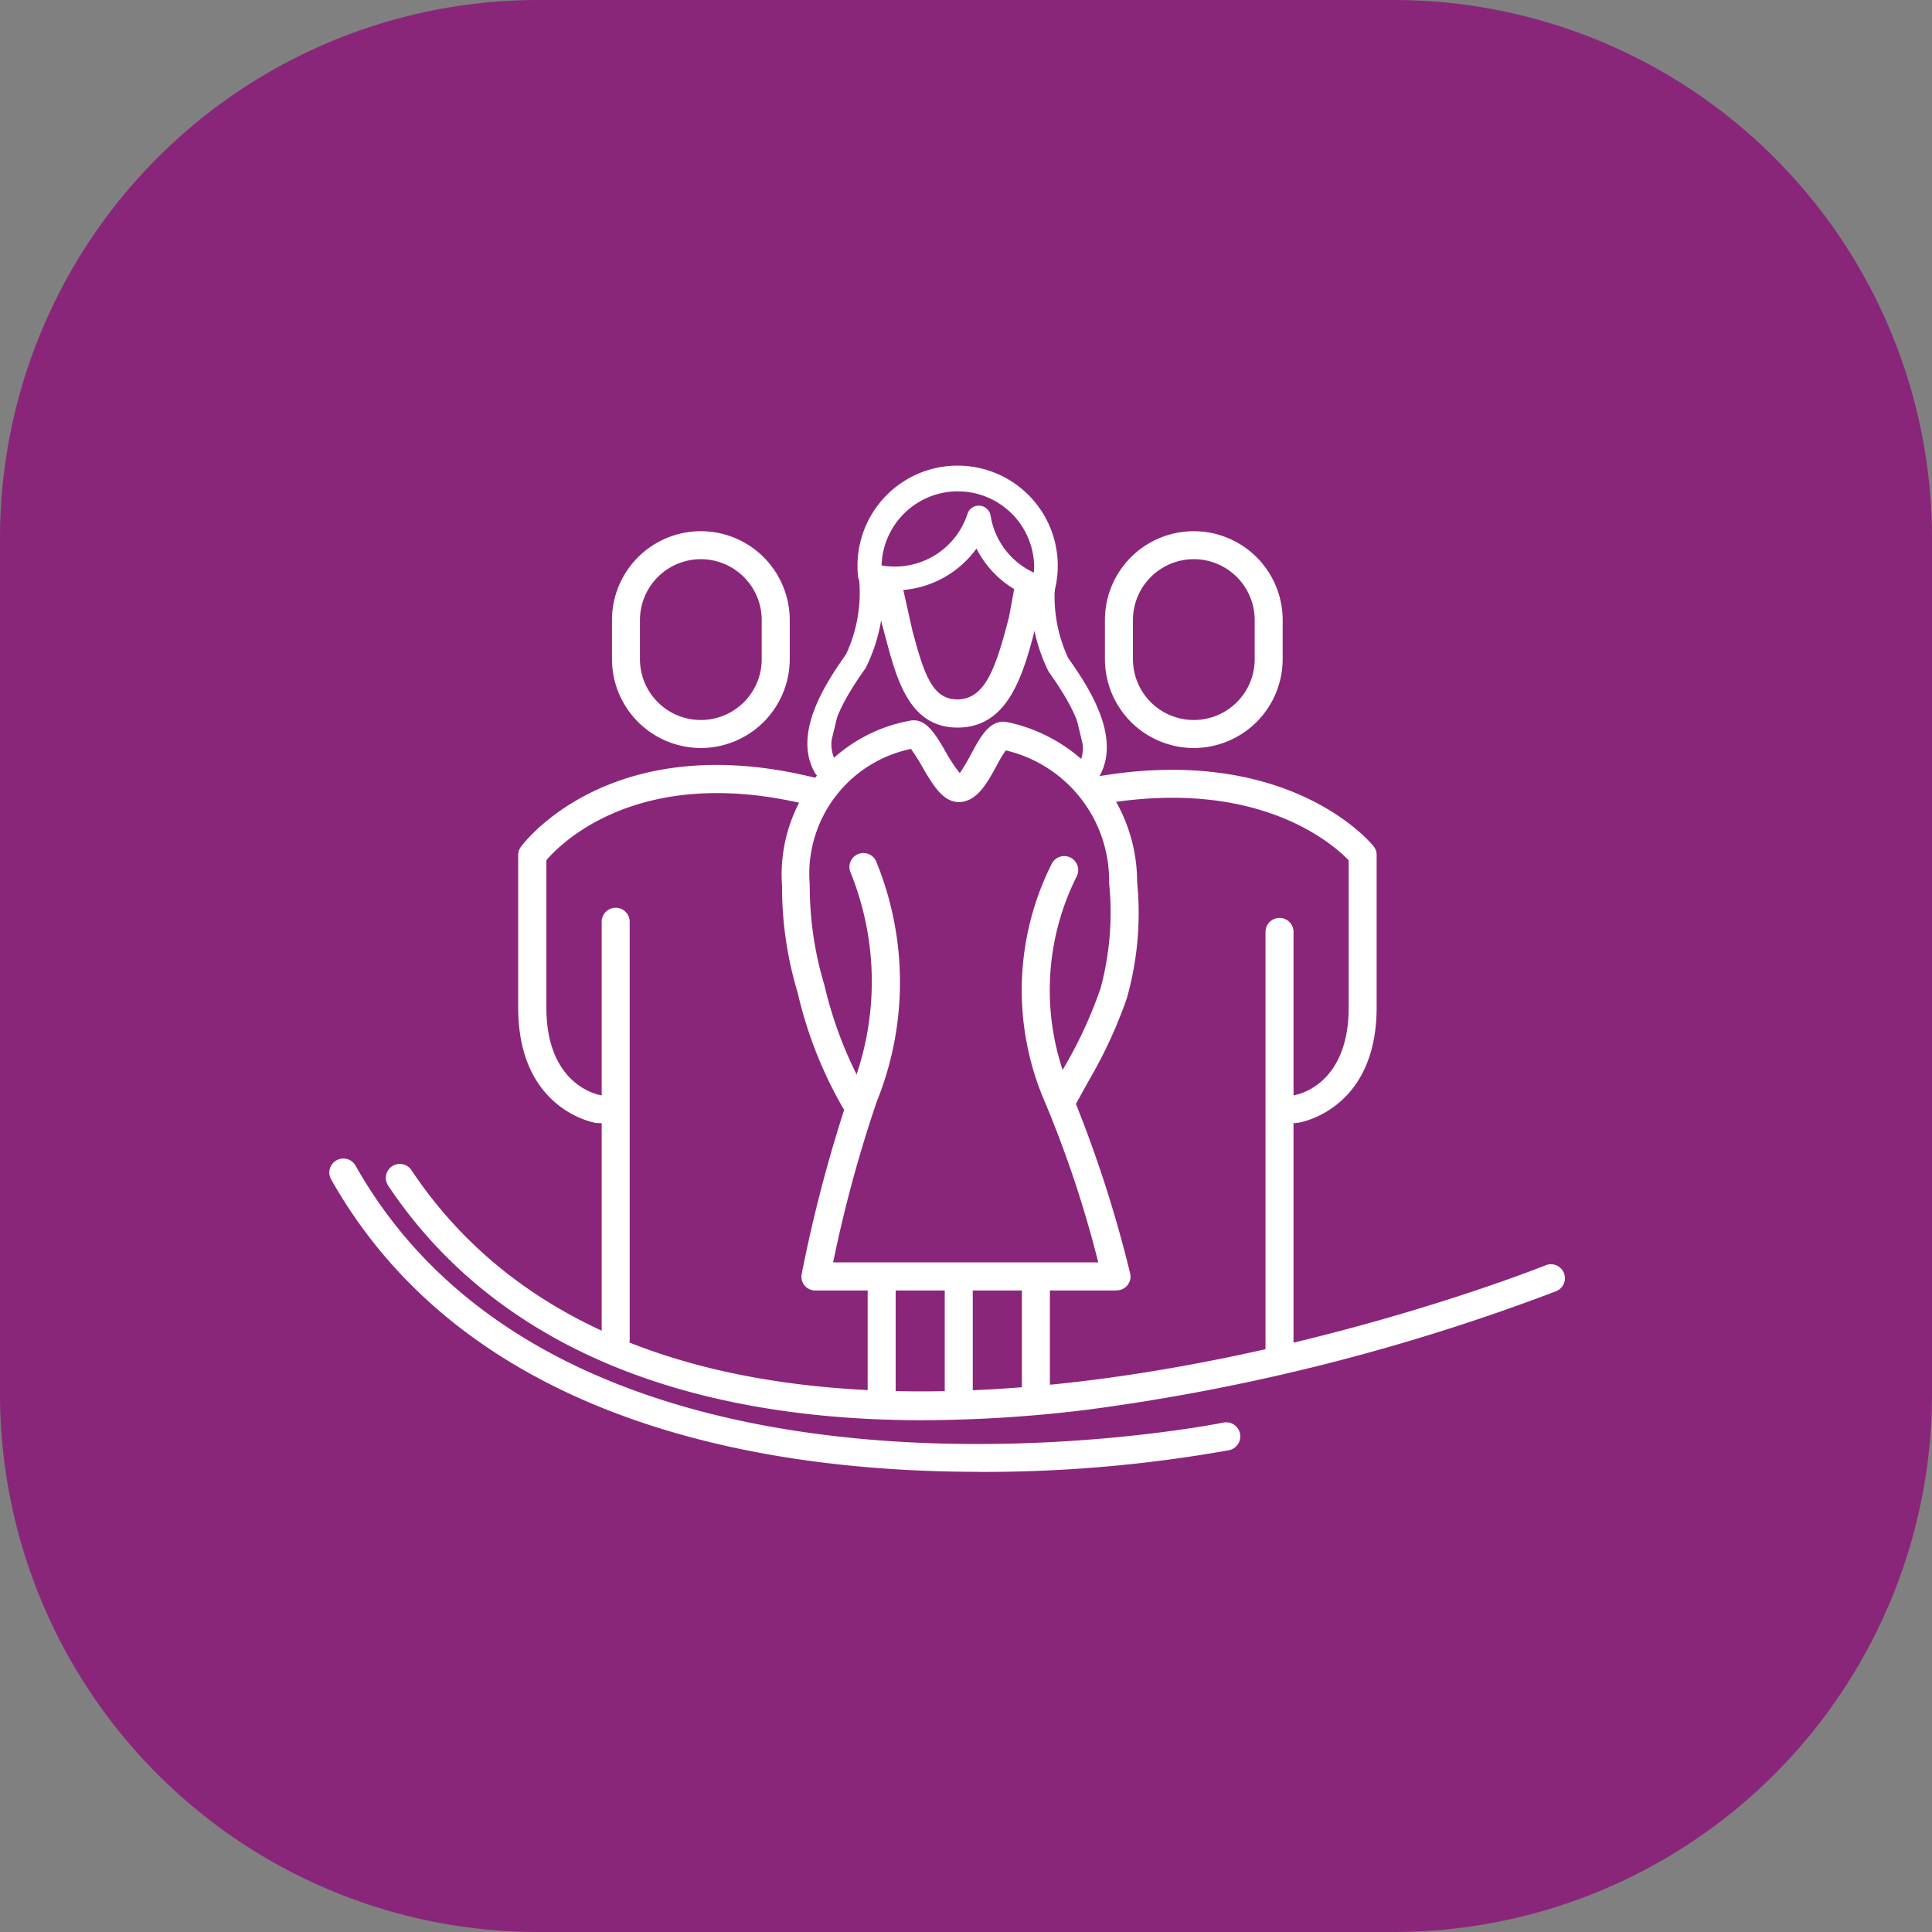 <svg xmlns="http://www.w3.org/2000/svg" xmlns:xlink="http://www.w3.org/1999/xlink" width="42" height="42" viewBox="0 0 42 42"><rect x="0" y="0" width="42" height="42" fill="#808080" stroke="none"/><defs><clipPath id="a"><rect width="42" height="42" transform="translate(0 0)" fill="none"/></clipPath></defs><g clip-path="url(#a)"><path d="M30.3,42H11.7A11.7,11.7,0,0,1,0,30.3V11.7A11.7,11.7,0,0,1,11.7,0H30.3A11.7,11.7,0,0,1,42,11.7V30.3A11.7,11.7,0,0,1,30.3,42" transform="translate(0 0)" fill="#8a267a"/><path d="M24.6,28.4H18.054a.3.3,0,0,1-.3-.363,31.567,31.567,0,0,1,1.05-3.952,6.326,6.326,0,0,0,0-4.8.3.3,0,1,1,.581-.181,6.926,6.926,0,0,1,0,5.19,28.691,28.691,0,0,0-.948,3.495H24.2a24.271,24.271,0,0,0-1.212-3.61,6.122,6.122,0,0,1,.194-5.042.3.3,0,0,1,.556.248,5.518,5.518,0,0,0-.2,4.529,27.182,27.182,0,0,1,1.353,4.105.3.3,0,0,1-.3.378" transform="translate(-0.325 -0.346)" fill="#fff"/><path d="M21.221,31.253a.3.3,0,0,1-.3-.3V28.439a.3.3,0,1,1,.609,0v2.509a.3.3,0,0,1-.3.3" transform="translate(-0.383 -0.515)" fill="#fff"/><path d="M19.514,31.253a.3.3,0,0,1-.3-.3V28.439a.3.3,0,1,1,.609,0v2.509a.3.3,0,0,1-.3.3" transform="translate(-0.352 -0.515)" fill="#fff"/><path d="M22.929,31.253a.3.3,0,0,1-.3-.3V28.439a.3.3,0,1,1,.609,0v2.509a.3.3,0,0,1-.3.3" transform="translate(-0.414 -0.515)" fill="#fff"/><path d="M20.225,31.347c-5.4,0-9.386-1.734-11.63-5.1A.3.3,0,1,1,9.1,25.91c6.264,9.395,24.475,2.143,24.657,2.068a.3.3,0,1,1,.23.563,45.243,45.243,0,0,1-10.162,2.573,29.574,29.574,0,0,1-3.6.232" transform="translate(-0.156 -0.472)" fill="#fff"/><path d="M28.324,30.023a.3.3,0,0,1-.3-.3V20.631a.3.3,0,1,1,.609,0v9.088a.3.3,0,0,1-.3.3" transform="translate(-0.513 -0.372)" fill="#fff"/><path d="M28.62,24.726a.3.3,0,0,1-.043-.606c.054-.008,1.183-.207,1.183-1.906v-3.2c-.341-.354-1.949-1.784-5.287-1.235a.3.3,0,1,1-.1-.6c4.091-.671,5.855,1.437,5.927,1.528a.3.3,0,0,1,.068.192v3.312c0,2.249-1.69,2.507-1.706,2.509a.3.3,0,0,1-.042,0" transform="translate(-0.441 -0.312)" fill="#fff"/><path d="M26.4,12.371a1.325,1.325,0,0,0-1.323,1.324v.849a1.323,1.323,0,1,0,2.647,0v-.849A1.325,1.325,0,0,0,26.4,12.371m0,4.105a1.934,1.934,0,0,1-1.932-1.932v-.849a1.932,1.932,0,1,1,3.864,0v.849A1.934,1.934,0,0,1,26.4,16.476" transform="translate(-0.448 -0.215)" fill="#fff"/><path d="M21.41,32.466c-4.665,0-11.088-1.06-14.078-6.356a.3.3,0,1,1,.53-.3c4.743,8.4,18.725,5.615,18.866,5.586a.3.3,0,0,1,.123.6,30.35,30.35,0,0,1-5.442.472" transform="translate(-0.133 -0.47)" fill="#fff"/><path d="M13.624,29.8a.3.3,0,0,1-.3-.3V20.406a.3.3,0,1,1,.609,0v9.088a.3.3,0,0,1-.3.3" transform="translate(-0.244 -0.368)" fill="#fff"/><path d="M13.223,24.724l-.042,0c-.017,0-1.706-.26-1.706-2.509V18.9a.3.3,0,0,1,.059-.181c.079-.107,1.974-2.6,6.4-1.5a.3.3,0,1,1-.146.59c-3.647-.9-5.368.813-5.7,1.2v3.205c0,1.724,1.169,1.9,1.181,1.906a.3.3,0,0,1-.041.606" transform="translate(-0.21 -0.31)" fill="#fff"/><path d="M15.483,12.371a1.325,1.325,0,0,0-1.323,1.324v.849a1.323,1.323,0,0,0,2.647,0v-.849a1.325,1.325,0,0,0-1.323-1.324m0,4.105a1.934,1.934,0,0,1-1.932-1.932v-.849a1.932,1.932,0,1,1,3.864,0v.849a1.934,1.934,0,0,1-1.932,1.932" transform="translate(-0.248 -0.215)" fill="#fff"/><path d="M18.908,24.535a.3.3,0,0,1-.251-.132,9.1,9.1,0,0,1-1-2.533,7.957,7.957,0,0,1-.339-2.321A3.4,3.4,0,0,1,20.1,15.959c.344-.065.548.285.782.688a3.349,3.349,0,0,0,.3.453,4.644,4.644,0,0,0,.259-.44c.2-.368.408-.75.788-.667a3.552,3.552,0,0,1,2.808,3.47,6.814,6.814,0,0,1-.222,2.525,10.085,10.085,0,0,1-.824,1.788c-.08.142-.165.3-.264.478a.3.3,0,0,1-.536-.288c.1-.186.188-.343.269-.488a9.49,9.49,0,0,0,.782-1.7,6.328,6.328,0,0,0,.186-2.292,2.91,2.91,0,0,0-2.247-2.881,3.1,3.1,0,0,0-.205.345c-.2.365-.425.778-.815.778-.348,0-.568-.377-.8-.776a3.777,3.777,0,0,0-.241-.379,2.775,2.775,0,0,0-2.2,2.951,7.481,7.481,0,0,0,.318,2.182,8.876,8.876,0,0,0,.916,2.35.305.305,0,0,1-.08.423.309.309,0,0,1-.171.053" transform="translate(-0.317 -0.292)" fill="#fff"/><path d="M21.708,11.608c-.012-.049-.027-.1-.034-.146-.014.041-.034.08-.051.122.028.009.059.014.085.025" transform="translate(-0.396 -0.21)" fill="#fff"/><path d="M22.448,12.759c0,.008,0,.015,0,.024l-.157.855c-.282,1.09-.511,1.8-1.128,1.8-.547,0-.727-.572-.975-1.5L19.933,12.8c-.041,0-.082.01-.125.01a1.905,1.905,0,0,1-.483-.066c0,.022-.006.041-.006.063a.343.343,0,0,0,.006.064l.2.921.081.3c.243.918.52,1.958,1.563,1.958,1.134,0,1.444-1.2,1.722-2.283l.136-.739a1.923,1.923,0,0,1-.576-.269" transform="translate(-0.354 -0.233)" fill="#fff"/><path d="M21.626,11.182h.021a.26.26,0,0,1,.236.218,1.652,1.652,0,0,0,.941,1.238c0-.047.006-.094.006-.14a1.659,1.659,0,0,0-3.317-.017,1.662,1.662,0,0,0,1.867-1.12.259.259,0,0,1,.246-.18m1.4,2.063a.254.254,0,0,1-.067-.009,2.181,2.181,0,0,1-1.383-1.121,2.194,2.194,0,0,1-2.385.823A.259.259,0,0,1,19,12.713c-.007-.071-.011-.142-.011-.215a2.177,2.177,0,1,1,4.28.553.259.259,0,0,1-.25.193" transform="translate(-0.348 -0.189)" fill="#fff"/><path d="M19.26,12.77a3.505,3.505,0,0,1-.323,1.837c-.423.6-1.069,1.593-.666,2.3" transform="translate(-0.332 -0.234)" fill="#fff"/><path d="M18.267,17.16a.258.258,0,0,1-.225-.131c-.507-.885.294-2.028.678-2.578A3.161,3.161,0,0,0,19,12.786a.259.259,0,0,1,.516-.042,3.714,3.714,0,0,1-.369,2.006c-.3.426-1,1.423-.653,2.023a.259.259,0,0,1-.225.388" transform="translate(-0.327 -0.229)" fill="#fff"/><path d="M23.108,12.852a3.5,3.5,0,0,0,.323,1.836c.423.606,1.069,1.594.666,2.3" transform="translate(-0.423 -0.235)" fill="#fff"/><path d="M24.092,17.242a.259.259,0,0,1-.225-.388c.343-.6-.355-1.6-.653-2.023a3.7,3.7,0,0,1-.369-2.006.259.259,0,0,1,.516.042,3.161,3.161,0,0,0,.277,1.666c.385.55,1.184,1.693.678,2.578a.258.258,0,0,1-.225.131" transform="translate(-0.418 -0.231)" fill="#fff"/></g></svg>